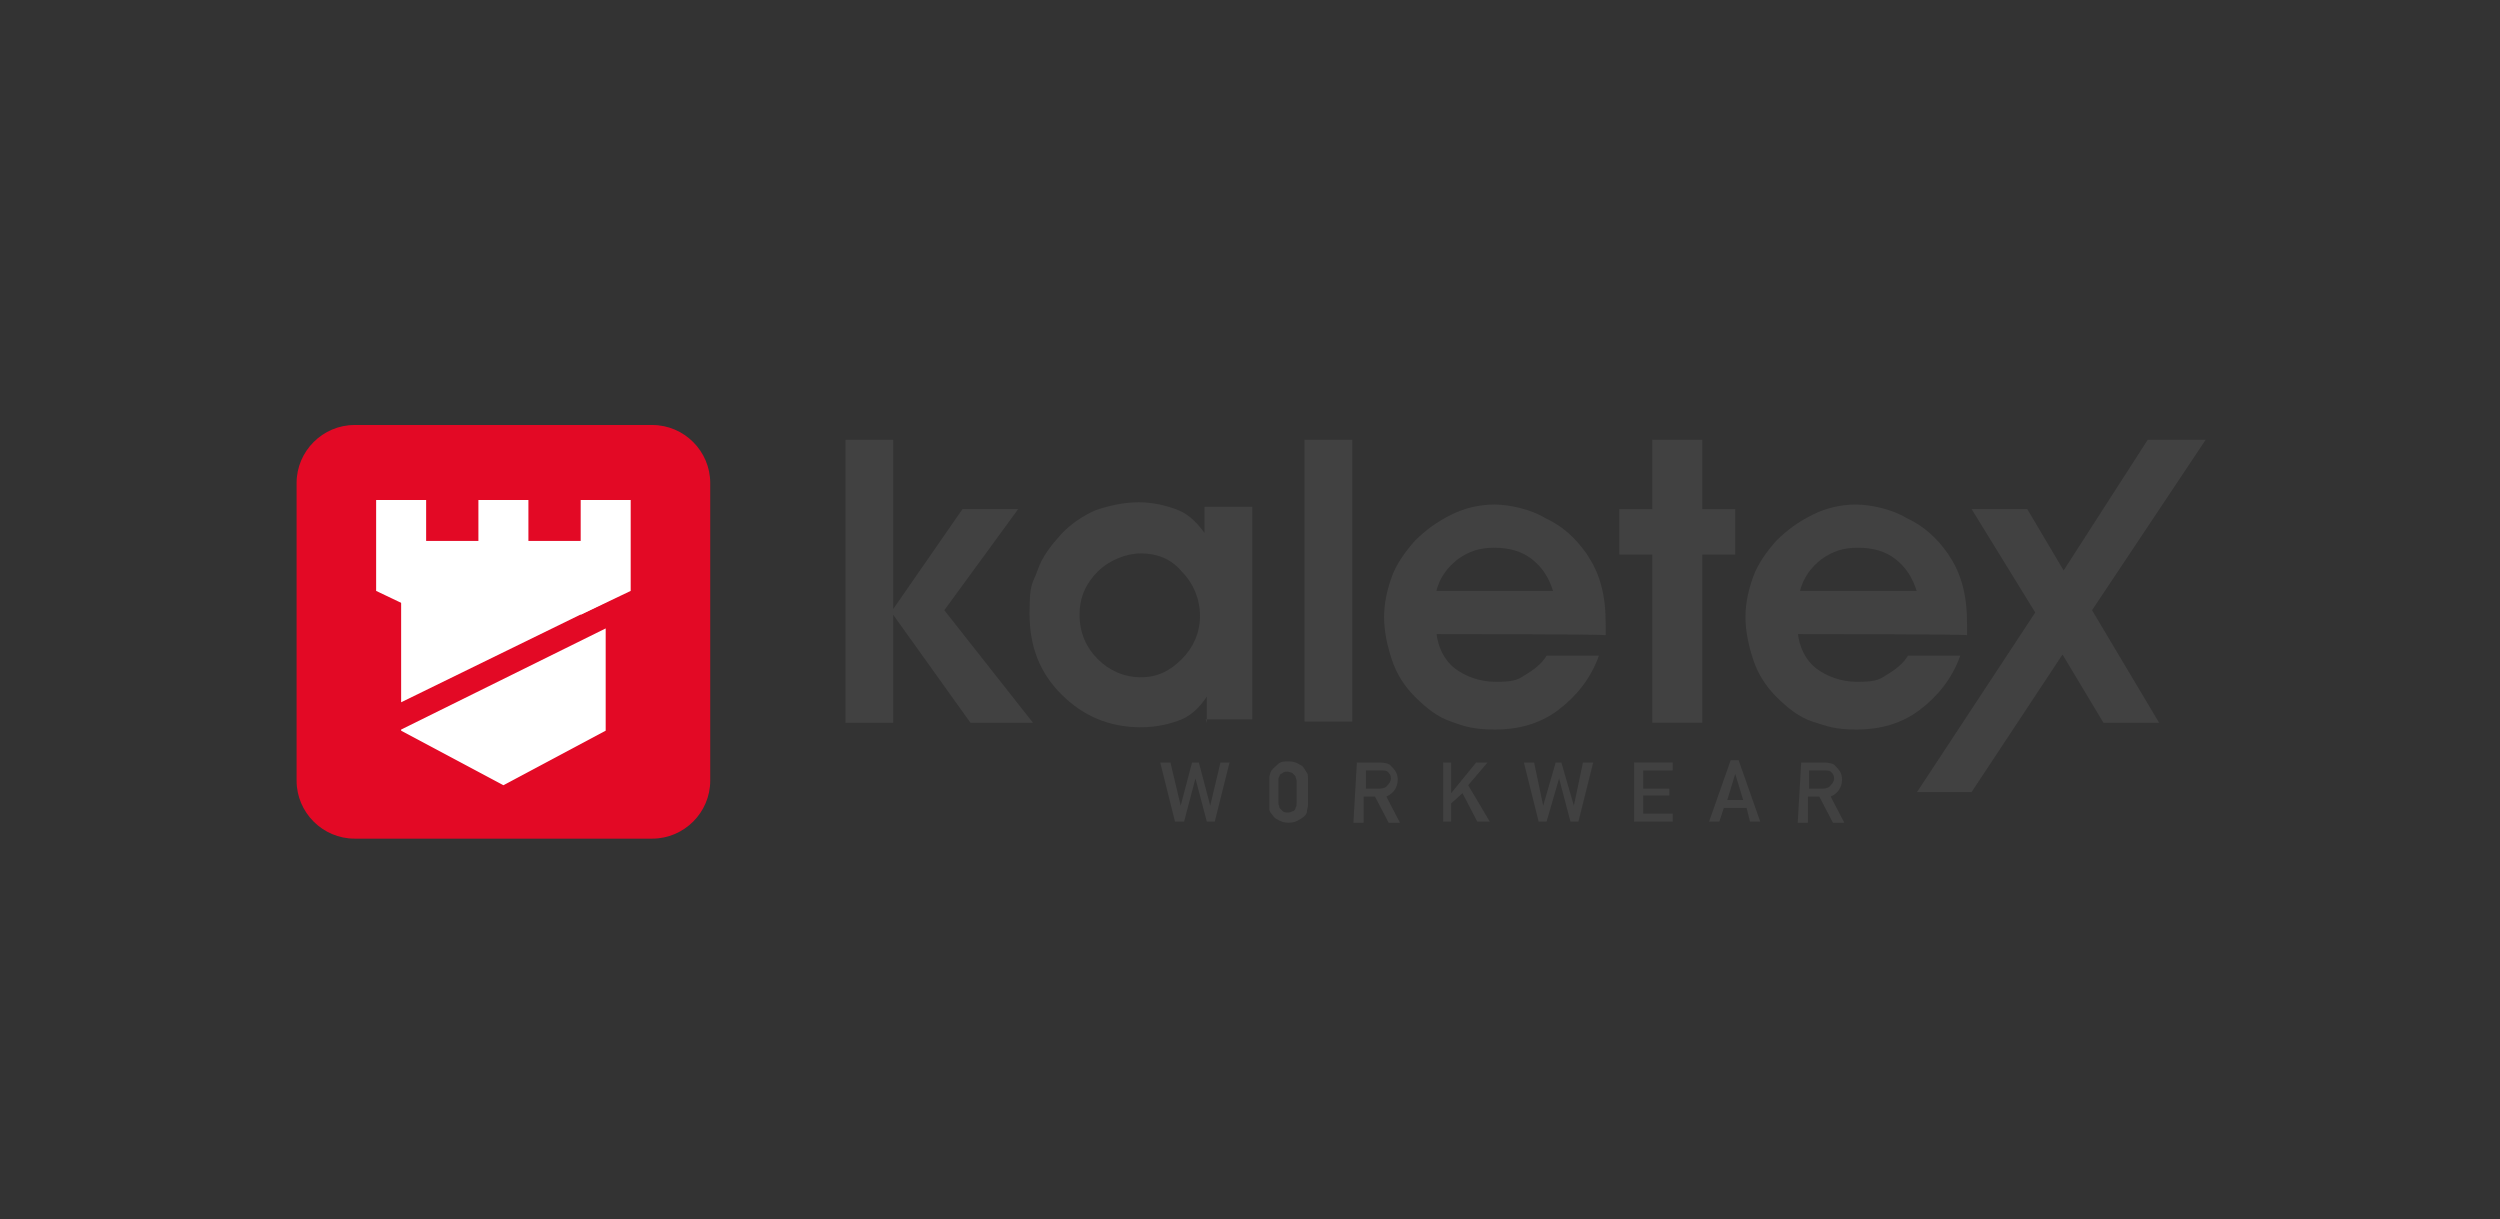<svg xmlns="http://www.w3.org/2000/svg" width="220" height="107.3" viewBox="0 0 220 107.3"><rect x="0" y="0" width="220" height="107.3" fill="#333333" stroke="none"/><defs><style>      .cls-1 {        fill: #fff;      }      .cls-2 {        fill: #e30925;      }      .cls-3 {        fill: #414141;      }    </style></defs><g><g id="katman_1"><path class="cls-1" d="M-6-14.7"></path><g><polygon class="cls-3" points="102.1 67.1 103 67.1 103.9 70.9 103.9 70.9 104.9 67.1 105.5 67.1 106.5 70.9 106.5 70.9 107.4 67.1 108.2 67.1 106.9 72.3 106.2 72.3 105.2 68.5 105.2 68.5 104.2 72.3 103.4 72.3 102.1 67.1"></polygon><path class="cls-3" d="M111.7,69.7v-1.3c0-.1.1-.4.1-.4.1-.3.3-.4.6-.7s.6-.3,1-.3.7.1,1,.3c.3.1.4.4.6.7.1.1.1.3.1.4v2.5c0,.1-.1.4-.1.6-.1.3-.3.4-.6.6s-.6.3-1,.3-.7-.1-1-.3c-.3-.1-.4-.4-.6-.6,0-.1-.1-.1-.1-.3v-1.5M112.5,69.7v1c0,.1.1.3.1.4q.1.1.3.3c.1.1.3.1.4.1s.3,0,.4-.1c.1,0,.3-.1.3-.3.1-.1.1-.3.1-.4v-2c0-.1-.1-.3-.1-.4q-.1-.1-.3-.3c-.1,0-.3-.1-.4-.1s-.3,0-.4.1c-.1.1-.3.1-.3.3-.1.1-.1.3-.1.4v1Z"></path><path class="cls-3" d="M119.4,67.1h2c.4,0,.9.1,1,.3.3.3.6.6.6,1.2s-.3,1.2-1,1.5l1.2,2.3h-1l-1.2-2.3h-1v2.3h-.9l.3-5.2h0ZM120.2,69.4h1.2c.3,0,.6-.1.7-.3.1-.1.3-.3.3-.6s-.1-.4-.3-.6c-.1-.1-.3-.1-.6-.1h-1.3v1.6h0Z"></path><polygon class="cls-3" points="127 67.1 127.7 67.1 127.7 69.8 127.7 69.8 129.9 67.1 130.9 67.1 129.2 69.1 131.1 72.3 130 72.3 128.7 69.8 127.7 70.7 127.7 72.3 127 72.3 127 67.1"></polygon><polygon class="cls-3" points="134.1 67.1 135 67.1 135.8 70.9 135.8 70.9 136.9 67.1 137.4 67.1 138.5 70.9 138.5 70.9 139.3 67.1 140.2 67.1 138.9 72.3 138.2 72.3 137.2 68.5 137.2 68.5 136.1 72.3 135.4 72.3 134.1 67.1"></polygon><polygon class="cls-3" points="143.8 67.1 147.2 67.1 147.2 67.8 144.6 67.8 144.6 69.4 146.9 69.4 146.9 70 144.6 70 144.6 71.6 147.2 71.6 147.2 72.3 143.8 72.3 143.8 67.1"></polygon><path class="cls-3" d="M153.7,71.1h-2l-.4,1.2h-.9l1.9-5.4h.7l1.9,5.4h-.9l-.3-1.2ZM153.4,70.4l-.7-2.3h0l-.7,2.3h1.5Z"></path><path class="cls-3" d="M158.5,67.1h2c.4,0,.9.1,1,.3.3.3.6.6.6,1.2s-.3,1.2-1,1.5l1.2,2.3h-1l-1.2-2.3h-1v2.3h-.9l.3-5.2h0ZM159.2,69.4h1.2c.3,0,.6-.1.7-.3.1-.1.3-.3.3-.6s-.1-.4-.3-.6c-.1-.1-.3-.1-.6-.1h-1.3v1.6h0Z"></path><polygon class="cls-3" points="78.6 63.6 74.4 63.6 74.4 38.7 78.6 38.7 78.6 53.6 84.7 44.8 89.6 44.8 83.1 53.7 90.9 63.6 85.4 63.6 78.6 54.1 78.6 63.6"></polygon><path class="cls-3" d="M106.2,63.6v-2.3c-.6.9-1.3,1.6-2.2,2-1,.4-2.2.7-3.6.7-2.8,0-5.1-1-7-2.9s-2.8-4.2-2.8-7.1.3-2.6.7-3.8c.4-1.2,1.2-2.2,2-3.1.9-1,2-1.7,3.1-2.2,1.2-.4,2.5-.7,3.8-.7s2.5.3,3.5.7c1,.4,1.7,1.2,2.3,2v-2.3h4.2v18.7h-4.1ZM95,54.1c0,1.6.6,2.9,1.6,3.9s2.3,1.6,3.8,1.6,2.6-.6,3.6-1.6c1-1,1.6-2.3,1.6-3.8s-.6-2.9-1.6-3.9c-1-1.2-2.3-1.6-3.6-1.6s-2.8.6-3.8,1.6c-1,1-1.6,2.2-1.6,3.8Z"></path><path class="cls-3" d="M126.4,55.6c.1,1.3.7,2.5,1.6,3.2s2.2,1.2,3.6,1.2,1.9-.1,2.6-.6c.7-.4,1.5-1,1.9-1.7h4.6c-.7,2-2,3.6-3.6,4.8-1.6,1.2-3.5,1.7-5.5,1.7s-2.8-.3-3.9-.7c-1.2-.4-2.2-1.2-3.2-2.2-.9-.9-1.6-2-2-3.2s-.7-2.5-.7-3.8.3-2.5.7-3.6,1.2-2.2,2-3.1c1-1,2-1.7,3.2-2.3,1.2-.6,2.5-.9,3.8-.9s3.2.4,4.5,1.2c1.5.7,2.6,1.7,3.6,3.1.6.9,1,1.7,1.3,2.8s.4,2.2.4,3.5v.9c0-.1-15-.1-15-.1ZM136.7,52.1c-.4-1.3-1-2.2-1.9-2.9-.9-.7-2-1-3.3-1s-2.2.3-3.2,1c-.9.7-1.6,1.6-1.9,2.8h10.3Z"></path><rect class="cls-3" x="114.8" y="38.7" width="4.2" height="24.8"></rect><polygon class="cls-3" points="145.4 63.6 145.4 48.8 142.5 48.8 142.5 44.8 145.4 44.8 145.4 38.7 149.8 38.7 149.8 44.8 152.7 44.8 152.7 48.8 149.8 48.8 149.8 63.6 145.4 63.6"></polygon><path class="cls-3" d="M158.2,55.6c.1,1.3.7,2.5,1.6,3.2s2.2,1.2,3.6,1.2,1.9-.1,2.6-.6c.7-.4,1.5-1,1.9-1.7h4.6c-.7,2-2,3.6-3.6,4.8s-3.5,1.7-5.5,1.7-2.6-.3-3.9-.7c-1.2-.4-2.2-1.2-3.2-2.2-.9-.9-1.6-2-2-3.2-.4-1.2-.7-2.5-.7-3.8s.3-2.5.7-3.6,1.2-2.2,2-3.1c1-1,2-1.7,3.2-2.3s2.5-.9,3.8-.9,3.2.4,4.5,1.2c1.5.7,2.6,1.7,3.6,3.1.6.9,1,1.7,1.3,2.8s.4,2.2.4,3.5v.9c.1-.1-15-.1-15-.1ZM168.7,52.1c-.4-1.3-1-2.2-1.9-2.9s-2-1-3.3-1-2.2.3-3.2,1c-.9.7-1.6,1.6-1.9,2.8h10.3Z"></path><polygon class="cls-3" points="181.5 57.6 173.5 69.7 168.7 69.7 179.1 53.9 173.5 44.8 178.4 44.8 181.6 50.2 189 38.7 194.1 38.7 184.1 53.7 190 63.6 185.1 63.6 181.5 57.6"></polygon><path class="cls-2" d="M57.4,73.8h-26.2c-2.8,0-5.1-2.3-5.1-5.1v-26.2c0-2.8,2.3-5.1,5.1-5.1h26.2c2.8,0,5.1,2.3,5.1,5.1v26.2c0,2.8-2.3,5.1-5.1,5.1"></path><rect class="cls-1" x="42.1" y="44" width="4.4" height="8"></rect><polygon class="cls-1" points="55.5 52 51.1 54.1 51.1 44 55.5 44 55.5 52"></polygon><polygon class="cls-1" points="37.5 54.1 33.1 52 33.1 44 37.5 44 37.5 54.1"></polygon><polygon class="cls-1" points="53.3 53 53.3 47.6 35.3 47.6 35.3 61.8 53.3 53"></polygon><polygon class="cls-1" points="35.3 64.2 35.3 64.3 44.3 69.1 53.3 64.3 53.3 55.3 35.3 64.2"></polygon></g></g></g></svg>